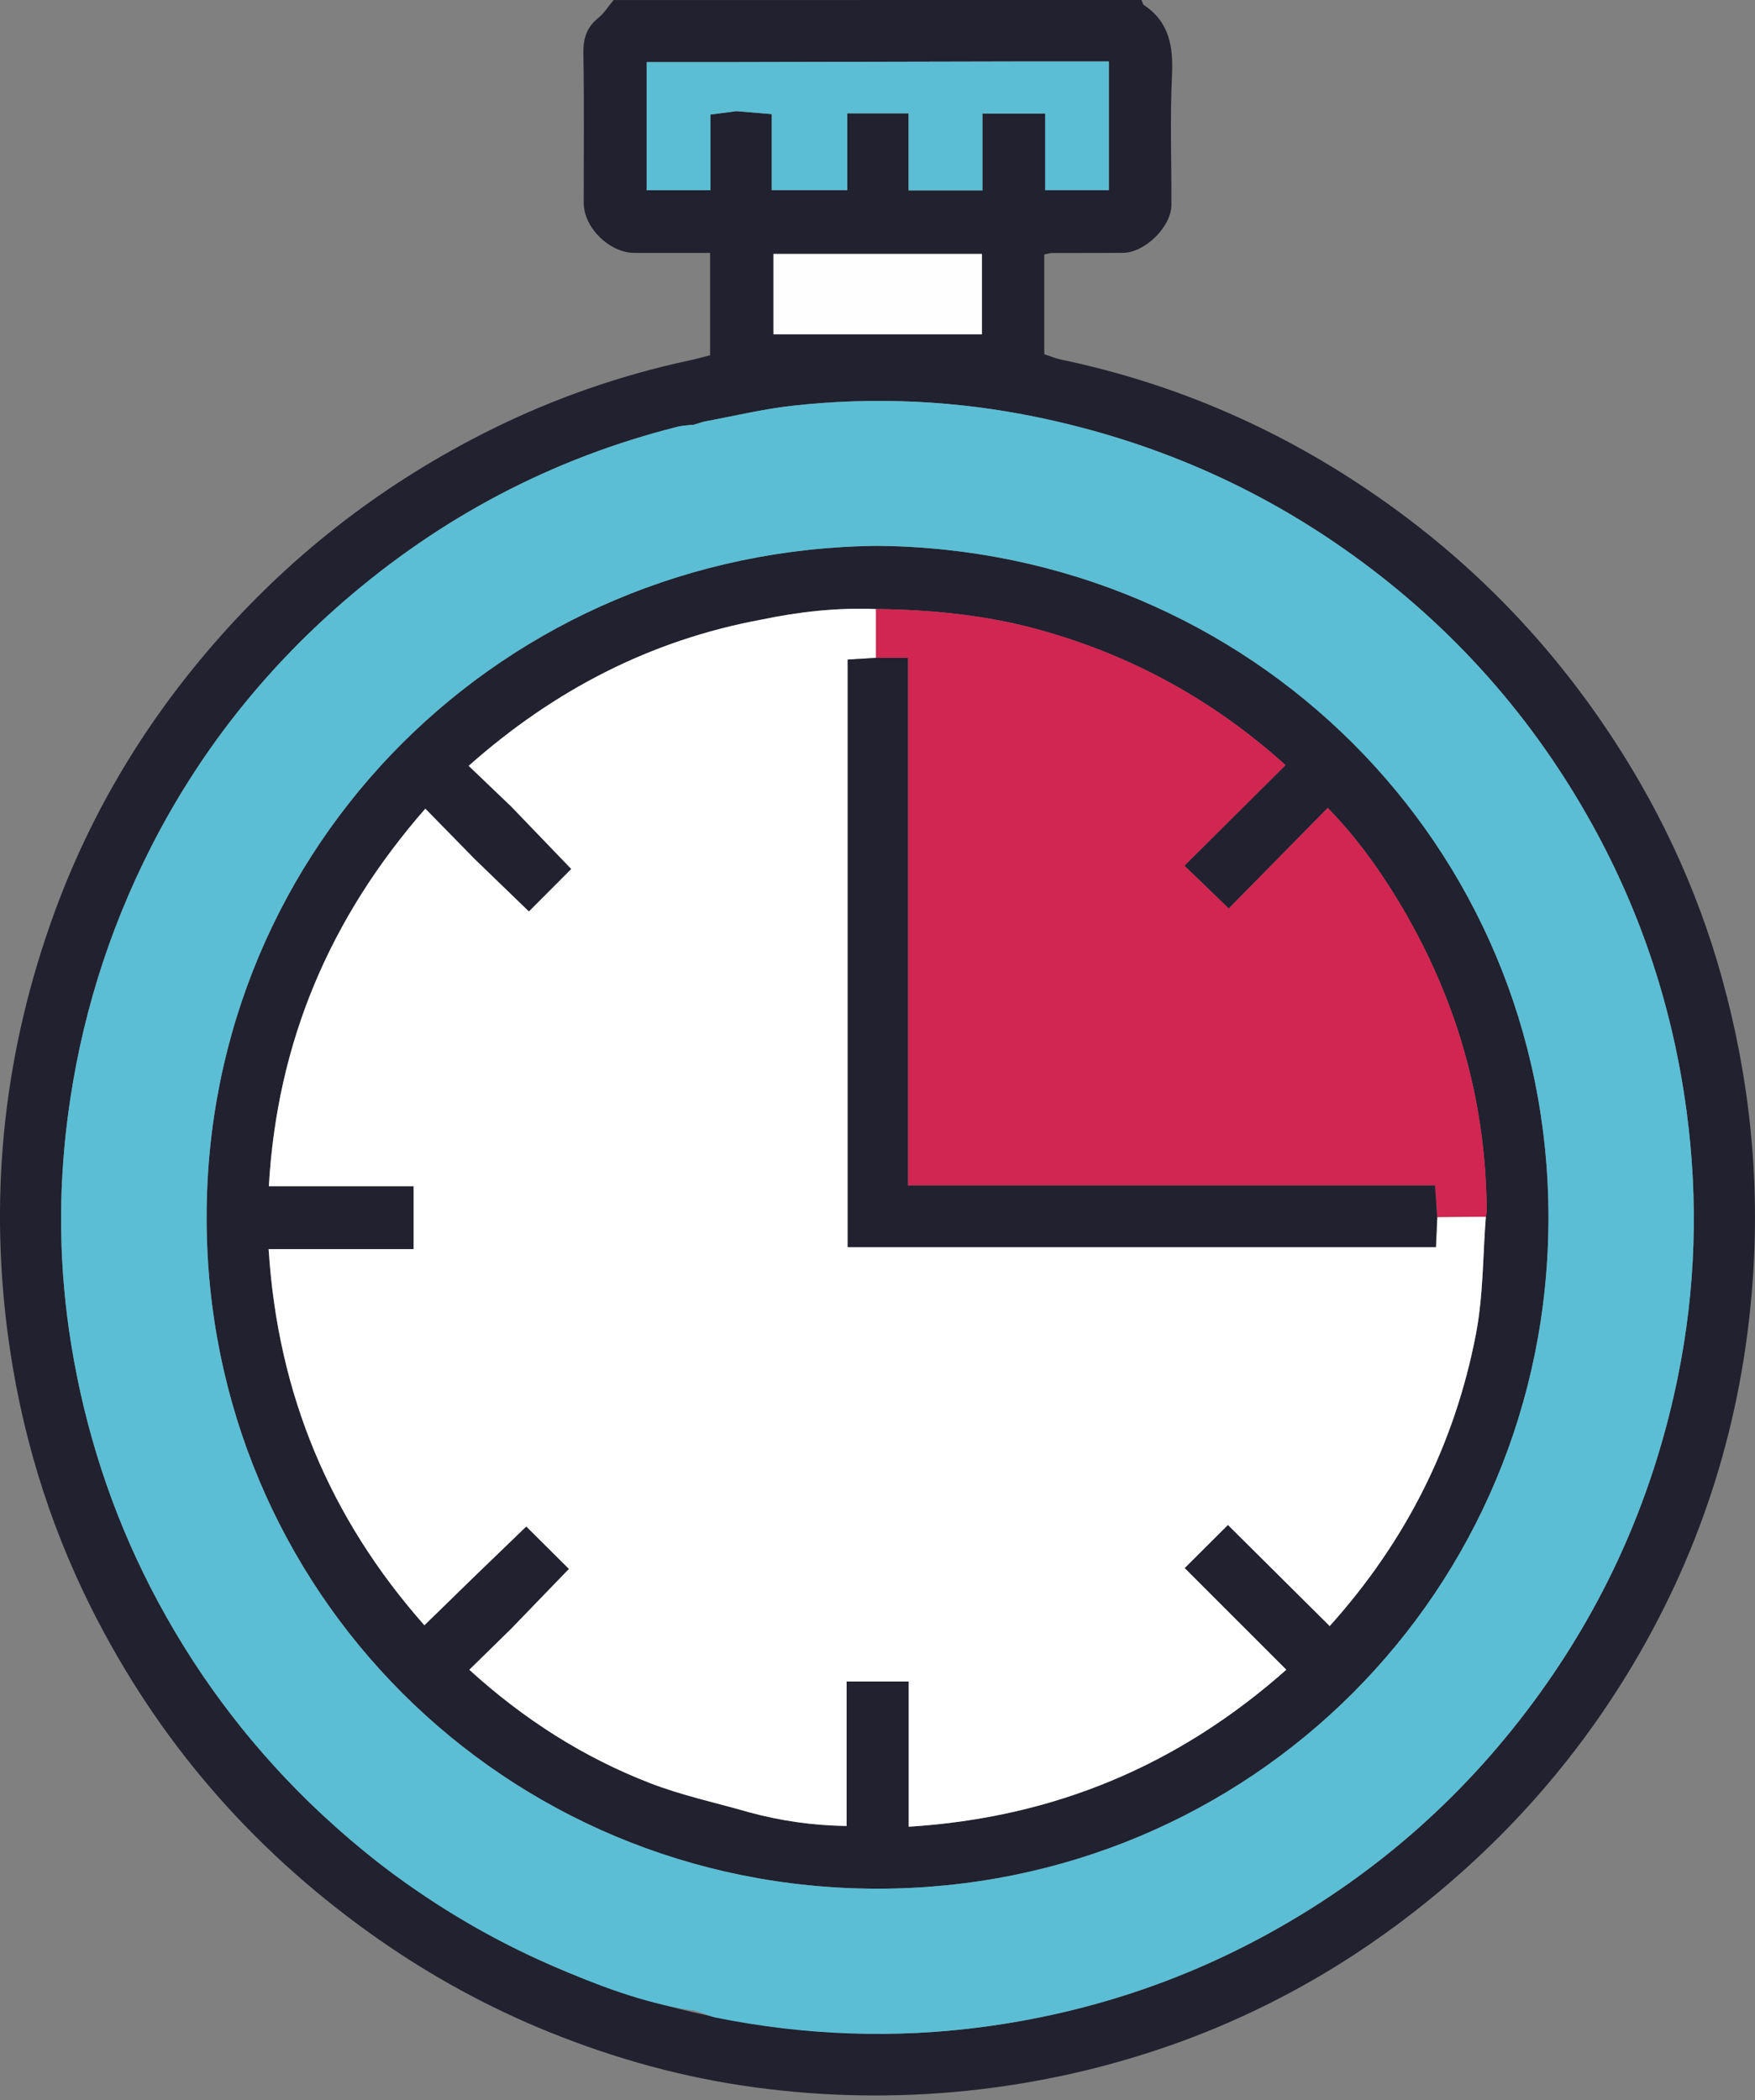 <svg width="117" height="140" viewBox="0 0 117 140" fill="none" xmlns="http://www.w3.org/2000/svg">
<rect x="0" y="0" width="117" height="140" fill="#808080" stroke="none"/>
<g clip-path="url(#clip0_192_2053)">
<path d="M114.801 65.207C113.121 59.137 110.453 53.498 106.895 48.285C102.833 42.329 97.844 37.282 91.932 33.166C85.499 28.68 78.444 25.584 70.753 23.972C70.371 23.893 70.006 23.737 69.618 23.612V16.966C69.913 16.901 70.001 16.865 70.088 16.865C71.681 16.86 73.272 16.865 74.862 16.854C76.322 16.846 78.089 15.114 78.092 13.668C78.103 10.803 77.994 7.936 78.13 5.08C78.223 3.148 77.988 1.495 76.267 0.341C76.177 0.281 76.155 0.117 76.1 0C64.37 0.003 52.639 0.003 40.908 0.003C40.567 0.406 40.281 0.878 39.874 1.206C39.094 1.836 38.876 2.589 38.892 3.577C38.952 6.894 38.911 10.214 38.916 13.531C38.916 15.171 40.63 16.852 42.286 16.857C43.953 16.86 45.619 16.857 47.338 16.857V23.68C46.864 23.8 46.427 23.923 45.988 24.018C41.358 25.011 36.914 26.558 32.68 28.664C25.773 32.102 19.749 36.701 14.628 42.487C9.791 47.952 6.07 54.101 3.588 60.943C0.33 69.921 -0.728 79.178 0.488 88.685C1.321 95.181 3.165 101.363 6.095 107.206C10.471 115.931 16.663 123.119 24.602 128.815C28.091 131.32 31.848 133.445 35.804 135.115C40.163 136.953 44.744 138.296 49.422 139.005C54.101 139.714 58.851 139.861 63.559 139.45C68.336 139.029 73.075 138.036 77.612 136.481C78.026 136.339 78.441 136.192 78.85 136.042C82.853 134.569 86.683 132.637 90.254 130.308C91.632 129.407 92.974 128.45 94.272 127.438C100.184 122.833 105.076 117.338 108.895 110.905C113.53 103.092 116.149 94.641 116.831 85.57C117.352 78.654 116.646 71.866 114.801 65.21V65.207ZM43.112 12.68V4.139H49.1C55.727 4.125 62.356 4.109 68.983 4.095C70.609 4.092 72.232 4.095 73.924 4.095V12.678H69.679V7.57H65.496V12.694H60.572V7.56H56.486V12.675H51.452V7.609C50.601 7.538 49.851 7.475 49.103 7.412C48.574 7.48 48.047 7.549 47.365 7.639V12.68H43.112ZM65.458 16.925V22.283H51.561V16.925H65.458ZM111.858 91.784C110.295 99.442 107.258 106.464 102.686 112.823C97.887 119.499 91.888 124.832 84.71 128.807C78.782 132.092 72.434 134.168 65.706 135.085C60.943 135.734 56.093 135.715 51.329 135.065C46.566 134.416 42.201 133.235 37.894 131.486C33.684 129.778 29.873 127.539 26.193 124.895C24.231 123.438 22.398 121.837 20.63 120.154C16.331 115.969 12.809 111.208 10.061 105.869C7.423 100.741 5.675 95.317 4.75 89.645C3.929 84.601 3.855 79.527 4.518 74.439C5.336 68.121 7.183 62.135 10.067 56.464C13.259 50.192 17.536 44.76 22.843 40.149C29.357 34.486 36.794 30.555 45.178 28.443C45.483 28.367 45.805 28.359 46.121 28.318L46.198 28.326C46.438 28.252 46.681 28.178 46.921 28.105C48.877 27.745 50.822 27.273 52.794 27.049C58.294 26.433 63.772 26.692 69.193 27.818C76.845 29.409 83.865 32.445 90.218 37.026C96.889 41.835 102.217 47.84 106.181 55.02C109.457 60.951 111.528 67.299 112.433 74.035C113.233 79.991 113.053 85.905 111.855 91.784H111.858Z" fill="#21212F"/>
<path d="M68.983 4.095C62.354 4.109 55.727 4.125 49.098 4.139H43.112V12.68H47.363V7.636C48.045 7.546 48.574 7.478 49.1 7.41C49.851 7.472 50.598 7.535 51.452 7.606V12.672H56.485V7.554H60.572V12.691H65.496V7.568H69.678V12.675H73.924V4.095C72.232 4.095 70.609 4.092 68.983 4.095Z" fill="#5BBED4"/>
<path d="M57.555 16.925H51.564V22.283H65.461V16.925H57.557H57.555Z" fill="#FEFEFE"/>
<path d="M58.504 36.385C33.657 36.622 13.771 56.297 13.774 81.164C13.777 106.033 33.646 125.891 58.504 125.894C83.382 125.894 103.229 106 103.231 81.164C103.231 56.305 83.349 36.617 58.504 36.385ZM98.392 88.939C96.981 96.256 93.74 102.718 88.644 108.39C86.358 106.118 84.088 103.861 81.859 101.649C80.896 102.609 80.001 103.501 78.976 104.524L85.752 111.301C78.545 117.688 70.246 121.163 60.58 121.763V112.084H56.439V121.717C54.164 121.681 52.03 121.368 49.93 120.8C47.723 120.162 45.453 119.682 43.319 118.852C38.886 117.134 34.92 114.605 31.286 111.301C32.23 110.376 33.155 109.47 34.079 108.565C35.389 107.209 36.698 105.85 37.929 104.579C36.979 103.635 36.066 102.727 35.083 101.747C34.047 102.748 32.852 103.897 31.66 105.048C30.566 106.115 29.469 107.184 28.29 108.333C21.991 101.207 18.513 92.924 17.907 83.259H27.573V79.066H17.921C17.956 78.466 18.003 77.871 18.06 77.282C18.087 76.987 18.12 76.695 18.155 76.403C18.188 76.114 18.224 75.828 18.265 75.541C18.27 75.5 18.276 75.459 18.284 75.418C18.317 75.165 18.355 74.916 18.396 74.665C18.442 74.379 18.491 74.093 18.543 73.806C18.644 73.236 18.758 72.671 18.887 72.115C18.947 71.847 19.009 71.583 19.075 71.318C19.08 71.293 19.088 71.266 19.097 71.239C19.159 70.974 19.228 70.712 19.301 70.451C19.375 70.175 19.451 69.902 19.533 69.629C19.612 69.356 19.697 69.084 19.781 68.814C19.866 68.543 19.956 68.273 20.049 68.006C20.139 67.736 20.234 67.469 20.332 67.204C20.428 66.939 20.529 66.675 20.633 66.41C20.736 66.148 20.843 65.886 20.952 65.624C21.058 65.363 21.17 65.103 21.287 64.844C21.514 64.326 21.754 63.813 22.008 63.303C22.125 63.063 22.245 62.825 22.37 62.588C22.64 62.07 22.922 61.551 23.216 61.041C23.5 60.545 23.797 60.054 24.108 59.565C24.261 59.32 24.419 59.077 24.58 58.837C24.738 58.594 24.899 58.354 25.069 58.114C25.232 57.874 25.401 57.634 25.573 57.397C25.699 57.222 25.824 57.05 25.955 56.875C26.04 56.758 26.127 56.641 26.217 56.526C26.383 56.305 26.553 56.084 26.73 55.863C26.864 55.686 27.003 55.514 27.145 55.34C27.183 55.29 27.221 55.244 27.262 55.195C27.423 54.993 27.589 54.794 27.758 54.595C27.955 54.363 28.151 54.131 28.353 53.902C29.474 55.048 30.566 56.163 31.657 57.276C32.852 58.431 34.047 59.584 35.258 60.755C36.215 59.797 37.108 58.905 38.084 57.923C36.742 56.526 35.411 55.143 34.079 53.76C33.168 52.89 32.26 52.019 31.242 51.048C36.93 46.004 43.349 42.676 50.756 41.301C53.274 40.774 55.812 40.493 58.387 40.597C62.102 40.635 65.783 41.001 69.367 42.002C75.487 43.707 80.913 46.686 85.701 50.999C83.412 53.274 81.172 55.503 78.957 57.705C80.01 58.722 80.934 59.614 81.917 60.558C84.017 58.425 86.235 56.172 88.516 53.853C90.376 55.765 91.803 57.74 93.075 59.819C97 66.222 99.063 73.173 99.112 80.703C99.112 80.836 99.074 80.97 99.055 81.104C98.85 83.72 98.885 86.38 98.392 88.939Z" fill="#21212F"/>
<path d="M112.436 74.035C111.53 67.299 109.459 60.951 106.183 55.02C102.219 47.84 96.891 41.835 90.221 37.026C83.867 32.445 76.848 29.409 69.195 27.818C63.775 26.692 58.297 26.433 52.797 27.049C50.824 27.273 48.879 27.745 46.923 28.105C46.683 28.178 46.44 28.252 46.2 28.326L46.124 28.318H46.121C45.807 28.359 45.485 28.367 45.18 28.443C36.796 30.555 29.36 34.486 22.845 40.149C17.539 44.76 13.261 50.192 10.069 56.464C7.186 62.135 5.339 68.121 4.52 74.439C3.857 79.527 3.931 84.601 4.752 89.645C5.677 95.317 7.426 100.741 10.064 105.869C12.811 111.208 16.333 115.969 20.632 120.154C25.333 124.729 30.688 128.357 36.701 130.979C39.732 132.299 42.82 133.502 46.121 134.007H46.124L46.2 133.999C46.44 134.072 46.68 134.146 46.923 134.22C47.177 134.31 47.425 134.43 47.687 134.482C53.659 135.685 59.661 135.908 65.706 135.085C72.433 134.168 78.782 132.092 84.71 128.807C91.888 124.832 97.887 119.499 102.685 112.823C107.258 106.464 110.294 99.442 111.857 91.784C113.055 85.905 113.235 79.991 112.436 74.035ZM58.504 125.894C33.645 125.891 13.777 106.033 13.774 81.164C13.771 56.297 33.656 36.622 58.504 36.385C83.349 36.617 103.231 56.305 103.231 81.164C103.228 106 83.381 125.894 58.504 125.894Z" fill="#5BBED4"/>
<path d="M99.057 81.104C97.977 81.115 96.897 81.126 95.819 81.136C95.773 80.479 95.726 79.819 95.672 79.017H60.534V43.849H58.39C58.39 42.766 58.39 41.68 58.39 40.597C62.105 40.635 65.785 41.001 69.373 41.999C75.492 43.707 80.918 46.686 85.703 50.999C83.417 53.274 81.175 55.5 78.96 57.705C80.013 58.72 80.94 59.614 81.919 60.558C84.02 58.425 86.238 56.169 88.519 53.853C90.379 55.765 91.806 57.74 93.08 59.816C97.003 66.219 99.068 73.17 99.117 80.7C99.117 80.834 99.079 80.967 99.06 81.101L99.057 81.104Z" fill="#D12651"/>
<path d="M95.816 81.136C95.786 81.772 95.759 82.405 95.726 83.125H56.515V43.963C57.151 43.925 57.767 43.887 58.387 43.852C58.387 42.769 58.387 41.683 58.387 40.6C55.811 40.493 53.274 40.777 50.759 41.303C43.352 42.676 36.933 46.007 31.245 51.048C32.26 52.019 33.171 52.89 34.082 53.76C35.413 55.143 36.745 56.526 38.087 57.926C37.108 58.905 36.215 59.8 35.261 60.758C34.047 59.587 32.854 58.433 31.66 57.279C30.568 56.166 29.477 55.05 28.356 53.905C21.972 61.202 18.477 69.474 17.924 79.066H27.576V83.262H17.91C18.516 92.927 21.994 101.207 28.293 108.336C29.472 107.184 30.568 106.118 31.662 105.051C32.854 103.9 34.049 102.748 35.086 101.75C36.071 102.729 36.985 103.638 37.931 104.579C36.701 105.853 35.392 107.209 34.082 108.565C33.157 109.47 32.232 110.376 31.288 111.301C34.922 114.605 38.892 117.134 43.325 118.852C45.458 119.679 47.725 120.159 49.932 120.798C52.033 121.368 54.169 121.679 56.442 121.714V112.084H60.583V121.763C70.249 121.16 78.547 117.685 85.755 111.298C83.414 108.96 81.155 106.699 78.978 104.522C80.004 103.499 80.899 102.607 81.862 101.646C84.091 103.862 86.361 106.118 88.647 108.387C93.743 102.716 96.984 96.253 98.394 88.936C98.888 86.377 98.853 83.717 99.057 81.104L95.819 81.136H95.816Z" fill="white"/>
<path d="M58.387 43.852H60.531V79.019H95.669C95.726 79.822 95.773 80.479 95.816 81.139C95.786 81.775 95.759 82.408 95.726 83.128H56.515V43.966C57.151 43.928 57.768 43.89 58.387 43.854V43.852Z" fill="#21212F"/>
</g>
<defs>
<clipPath id="clip0_192_2053">
<rect width="117" height="139.679" fill="white"/>
</clipPath>
</defs>
</svg>
